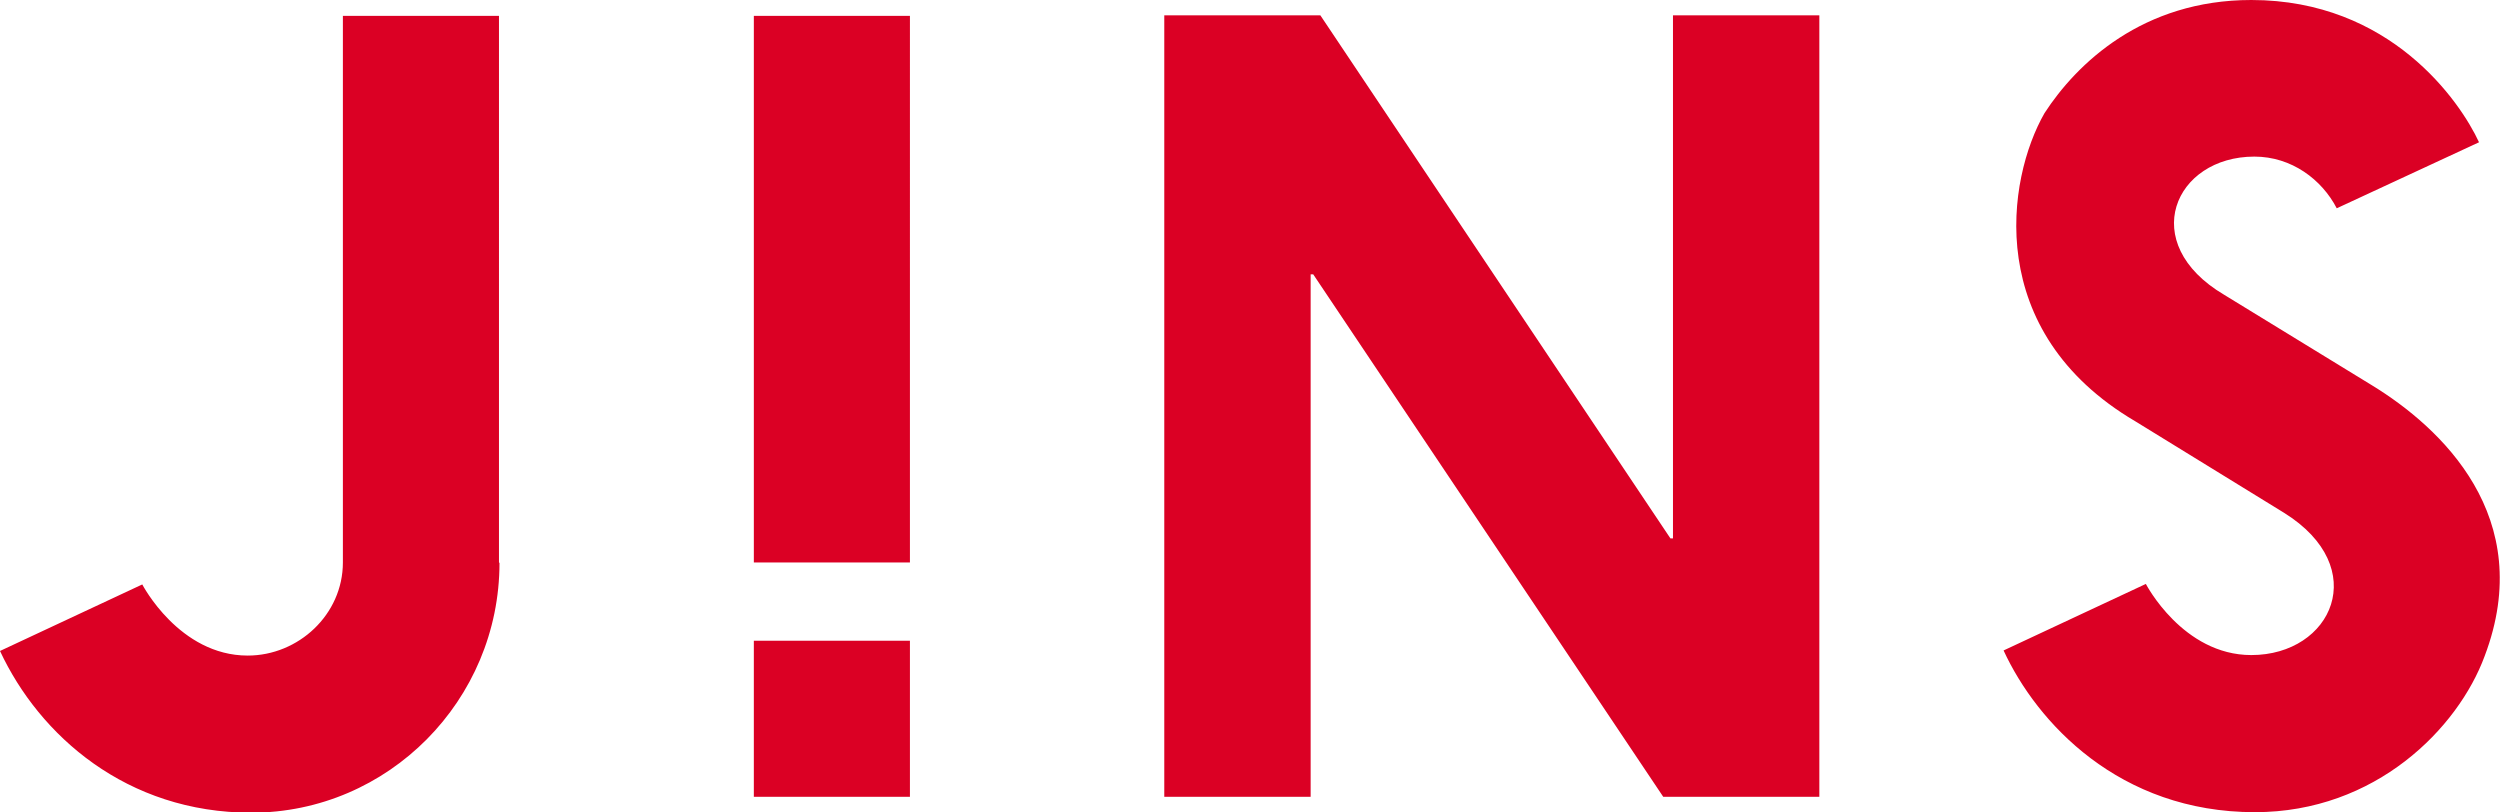 <svg xmlns="http://www.w3.org/2000/svg" viewBox="0 0 48.85 15.87"><path d="m45.66 4.07 2.78-1.29C48.07 1.98 46.71 0 43.99 0c-2.12 0-3.41 1.24-4.04 2.21-.74 1.29-1.2 4.27 1.77 6.02l2.91 1.79c1.72 1.07.94 2.78-.64 2.78-1.34 0-2.06-1.39-2.06-1.39l-2.78 1.3c.65 1.41 2.26 3.16 4.91 3.16 2.36 0 3.97-1.64 4.49-3.05 1.03-2.72-.86-4.47-2.2-5.29l-2.89-1.77c-1.71-1.01-.97-2.7.59-2.7.73 0 1.32.45 1.61 1.01M32.5 15.57h3.05V.3h-2.86v10.22h-.05L25.8.3h-3.05v15.27h2.86V5.36h.05l6.84 10.21Zm-17.77 0h3.05v-3.05h-3.05v3.05Zm0-4.58h3.05V.31h-3.05v10.68Zm-4.98 0V.31H6.7v10.68c0 1.02-.87 1.82-1.86 1.82-1.34 0-2.06-1.39-2.06-1.39L0 12.72c.77 1.65 2.47 3.16 4.91 3.16 2.68 0 4.85-2.2 4.85-4.88" style="fill:#db0024"/></svg>